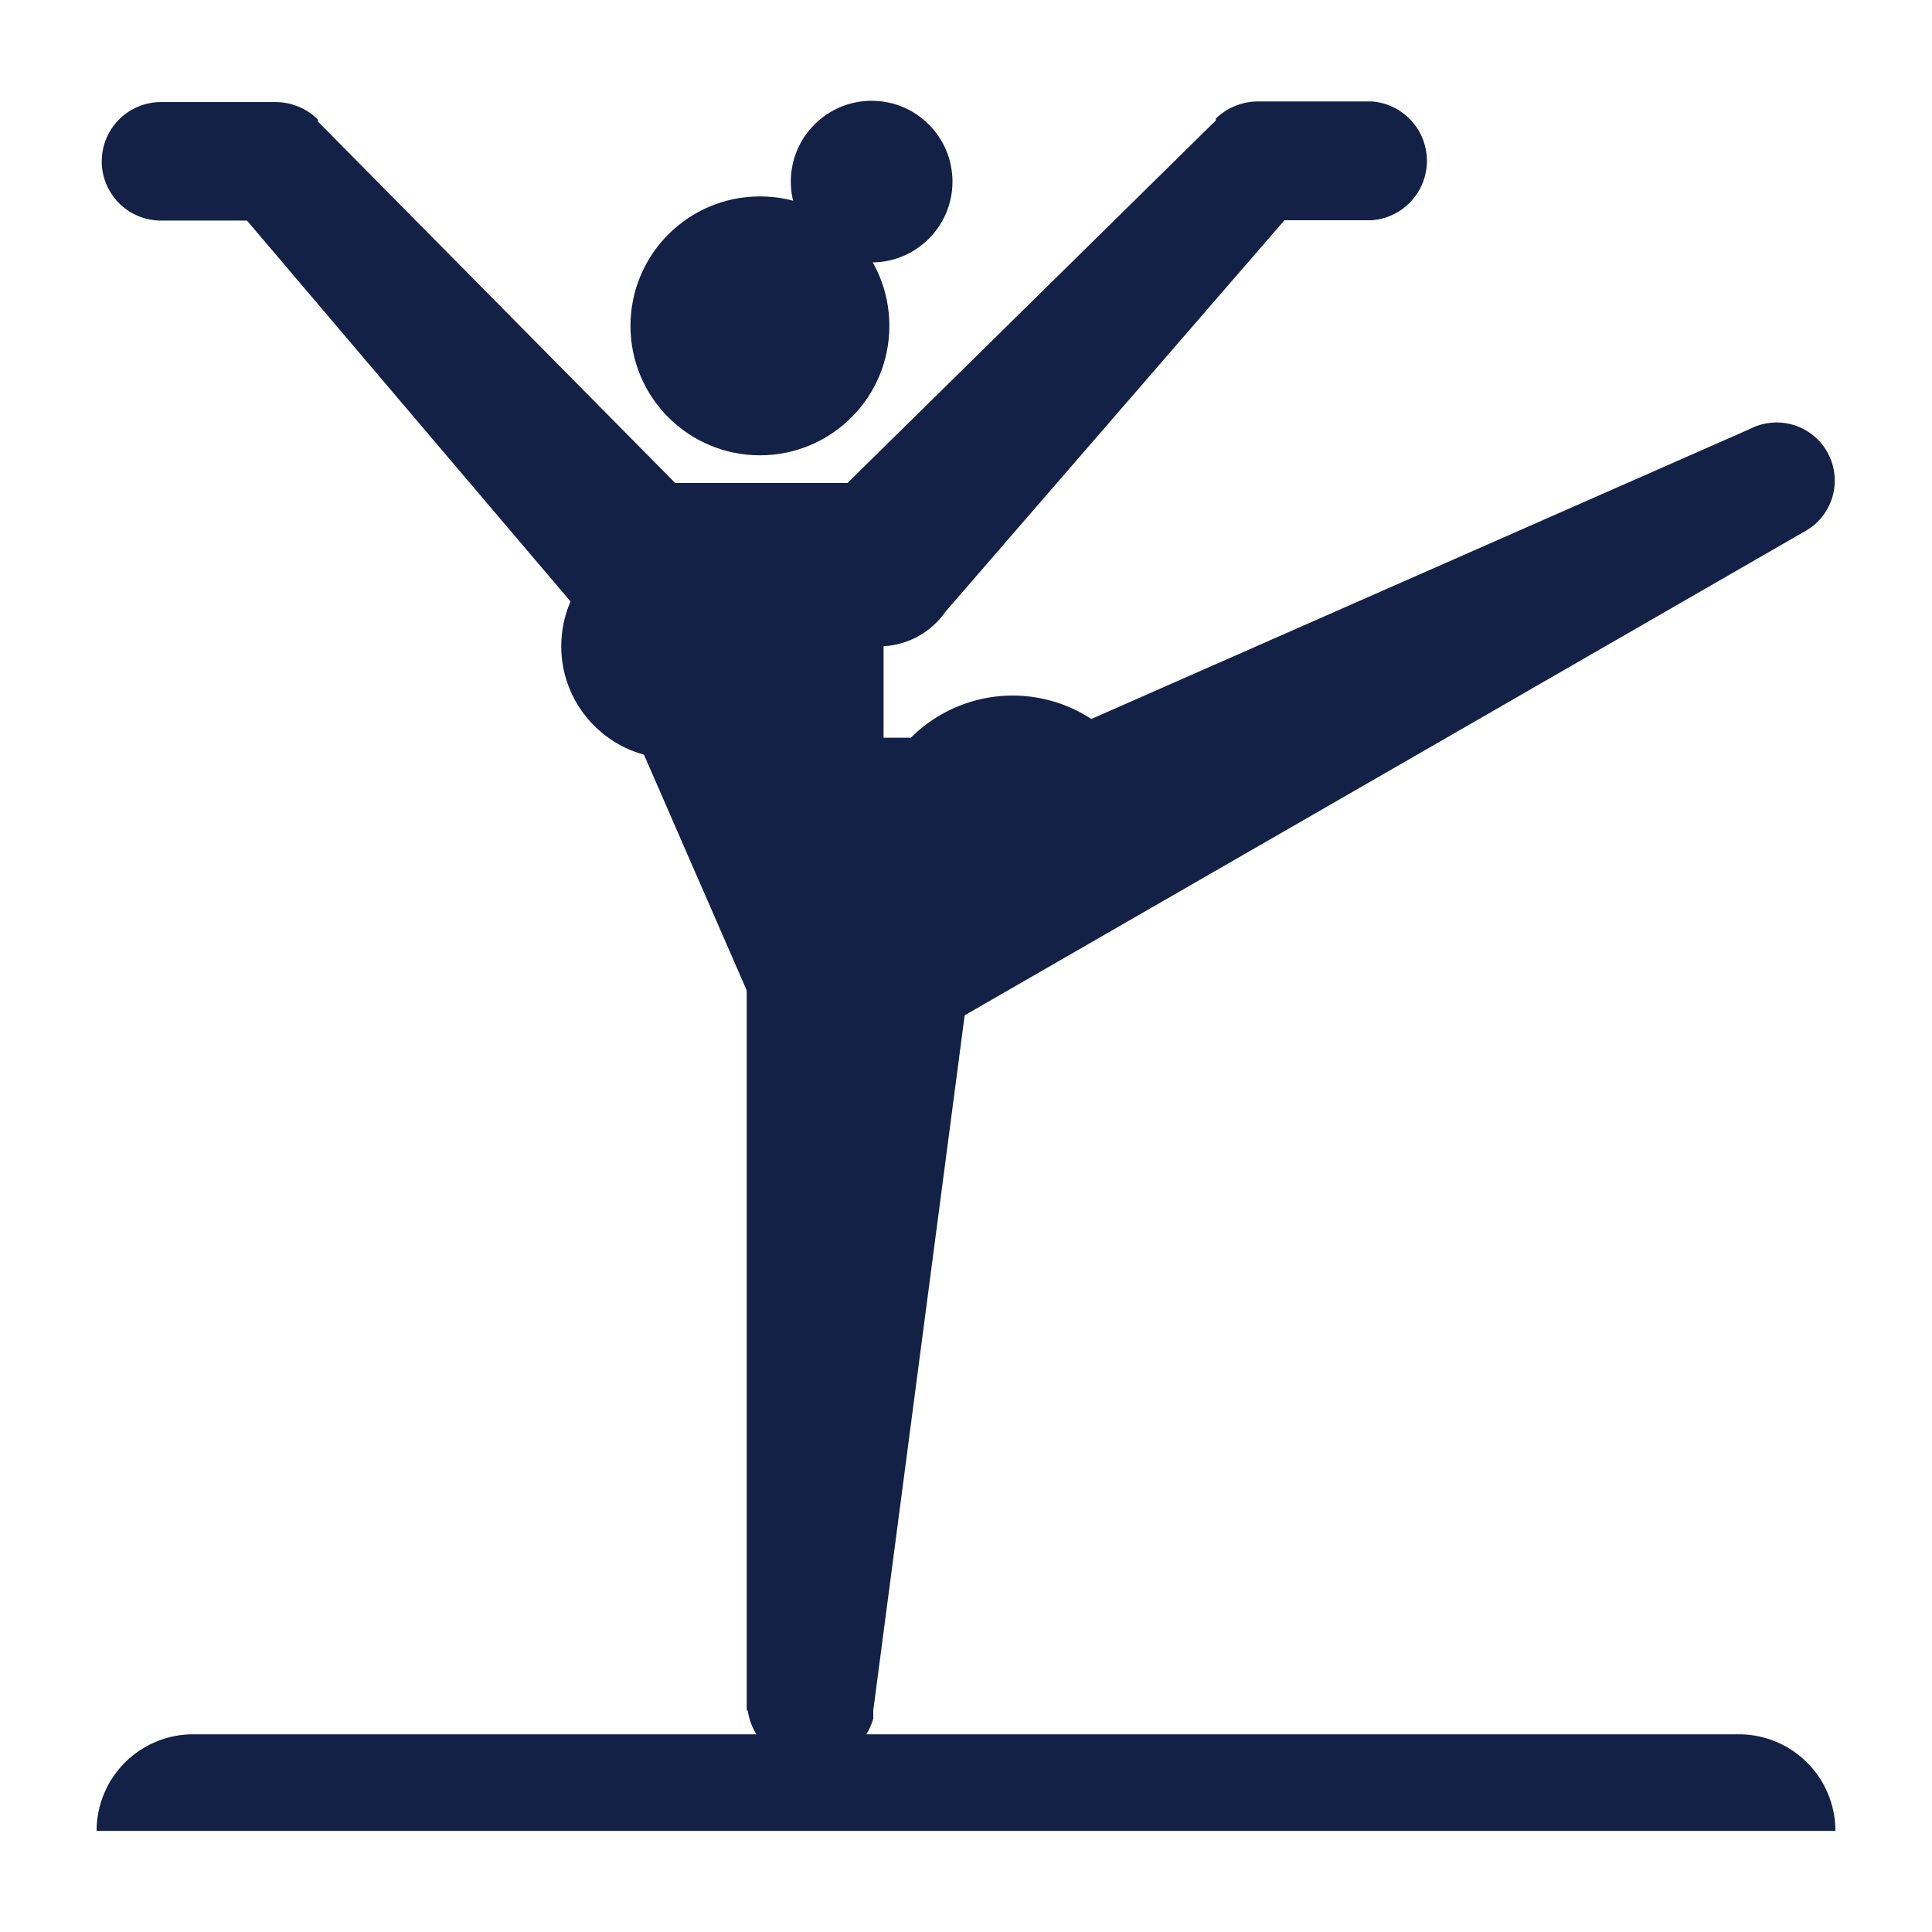 <svg xmlns="http://www.w3.org/2000/svg" viewBox="0 0 60 60"><g id="Layer_2" data-name="Layer 2"><g id="Design"><rect width="60" height="60" fill="none"/><circle cx="23.6" cy="10.12" r="4.02" fill="#132147"/><circle cx="27.07" cy="5.64" r="2.51" fill="#132147"/><path d="M42.6,3.15H39.05a1.9,1.9,0,0,0-1.29.53l0,.06-12,11.81-.14.15A2.51,2.51,0,1,0,29.36,19L39.89,6.84H42.6a1.85,1.85,0,0,0,0-3.69Z" fill="#132147"/><circle cx="20.92" cy="20.07" r="3.49" fill="#132147"/><path d="M23.19,53.12V29.3a3.53,3.53,0,1,1,7,0,3.71,3.71,0,0,1,0,.47L27.12,53.12l0,.25a2,2,0,0,1-3.9-.25Z" fill="#132147"/><path d="M56,16.53,28.66,32.28l-.29.17a3.53,3.53,0,0,1-3.52-6.12l.34-.17L54.35,13.32A1.8,1.8,0,0,1,56,16.53Z" fill="#132147"/><path d="M35.92,26.07a4.47,4.47,0,0,0-7.63-3.16h-.85V15H16.32L23.47,31.4H30l5.92-5.29Z" fill="#132147"/><path d="M22.54,16.59,9.87,3.77l0-.06a1.88,1.88,0,0,0-1.31-.54H5A1.84,1.84,0,1,0,5,6.85H7.67L18.84,20a.86.86,0,0,0,.13.14,2.51,2.51,0,1,0,3.57-3.53Z" fill="#132147"/><path d="M54,53.86H6a3,3,0,0,0-3,3H57A3,3,0,0,0,54,53.86Z" fill="#132147"/></g></g></svg>